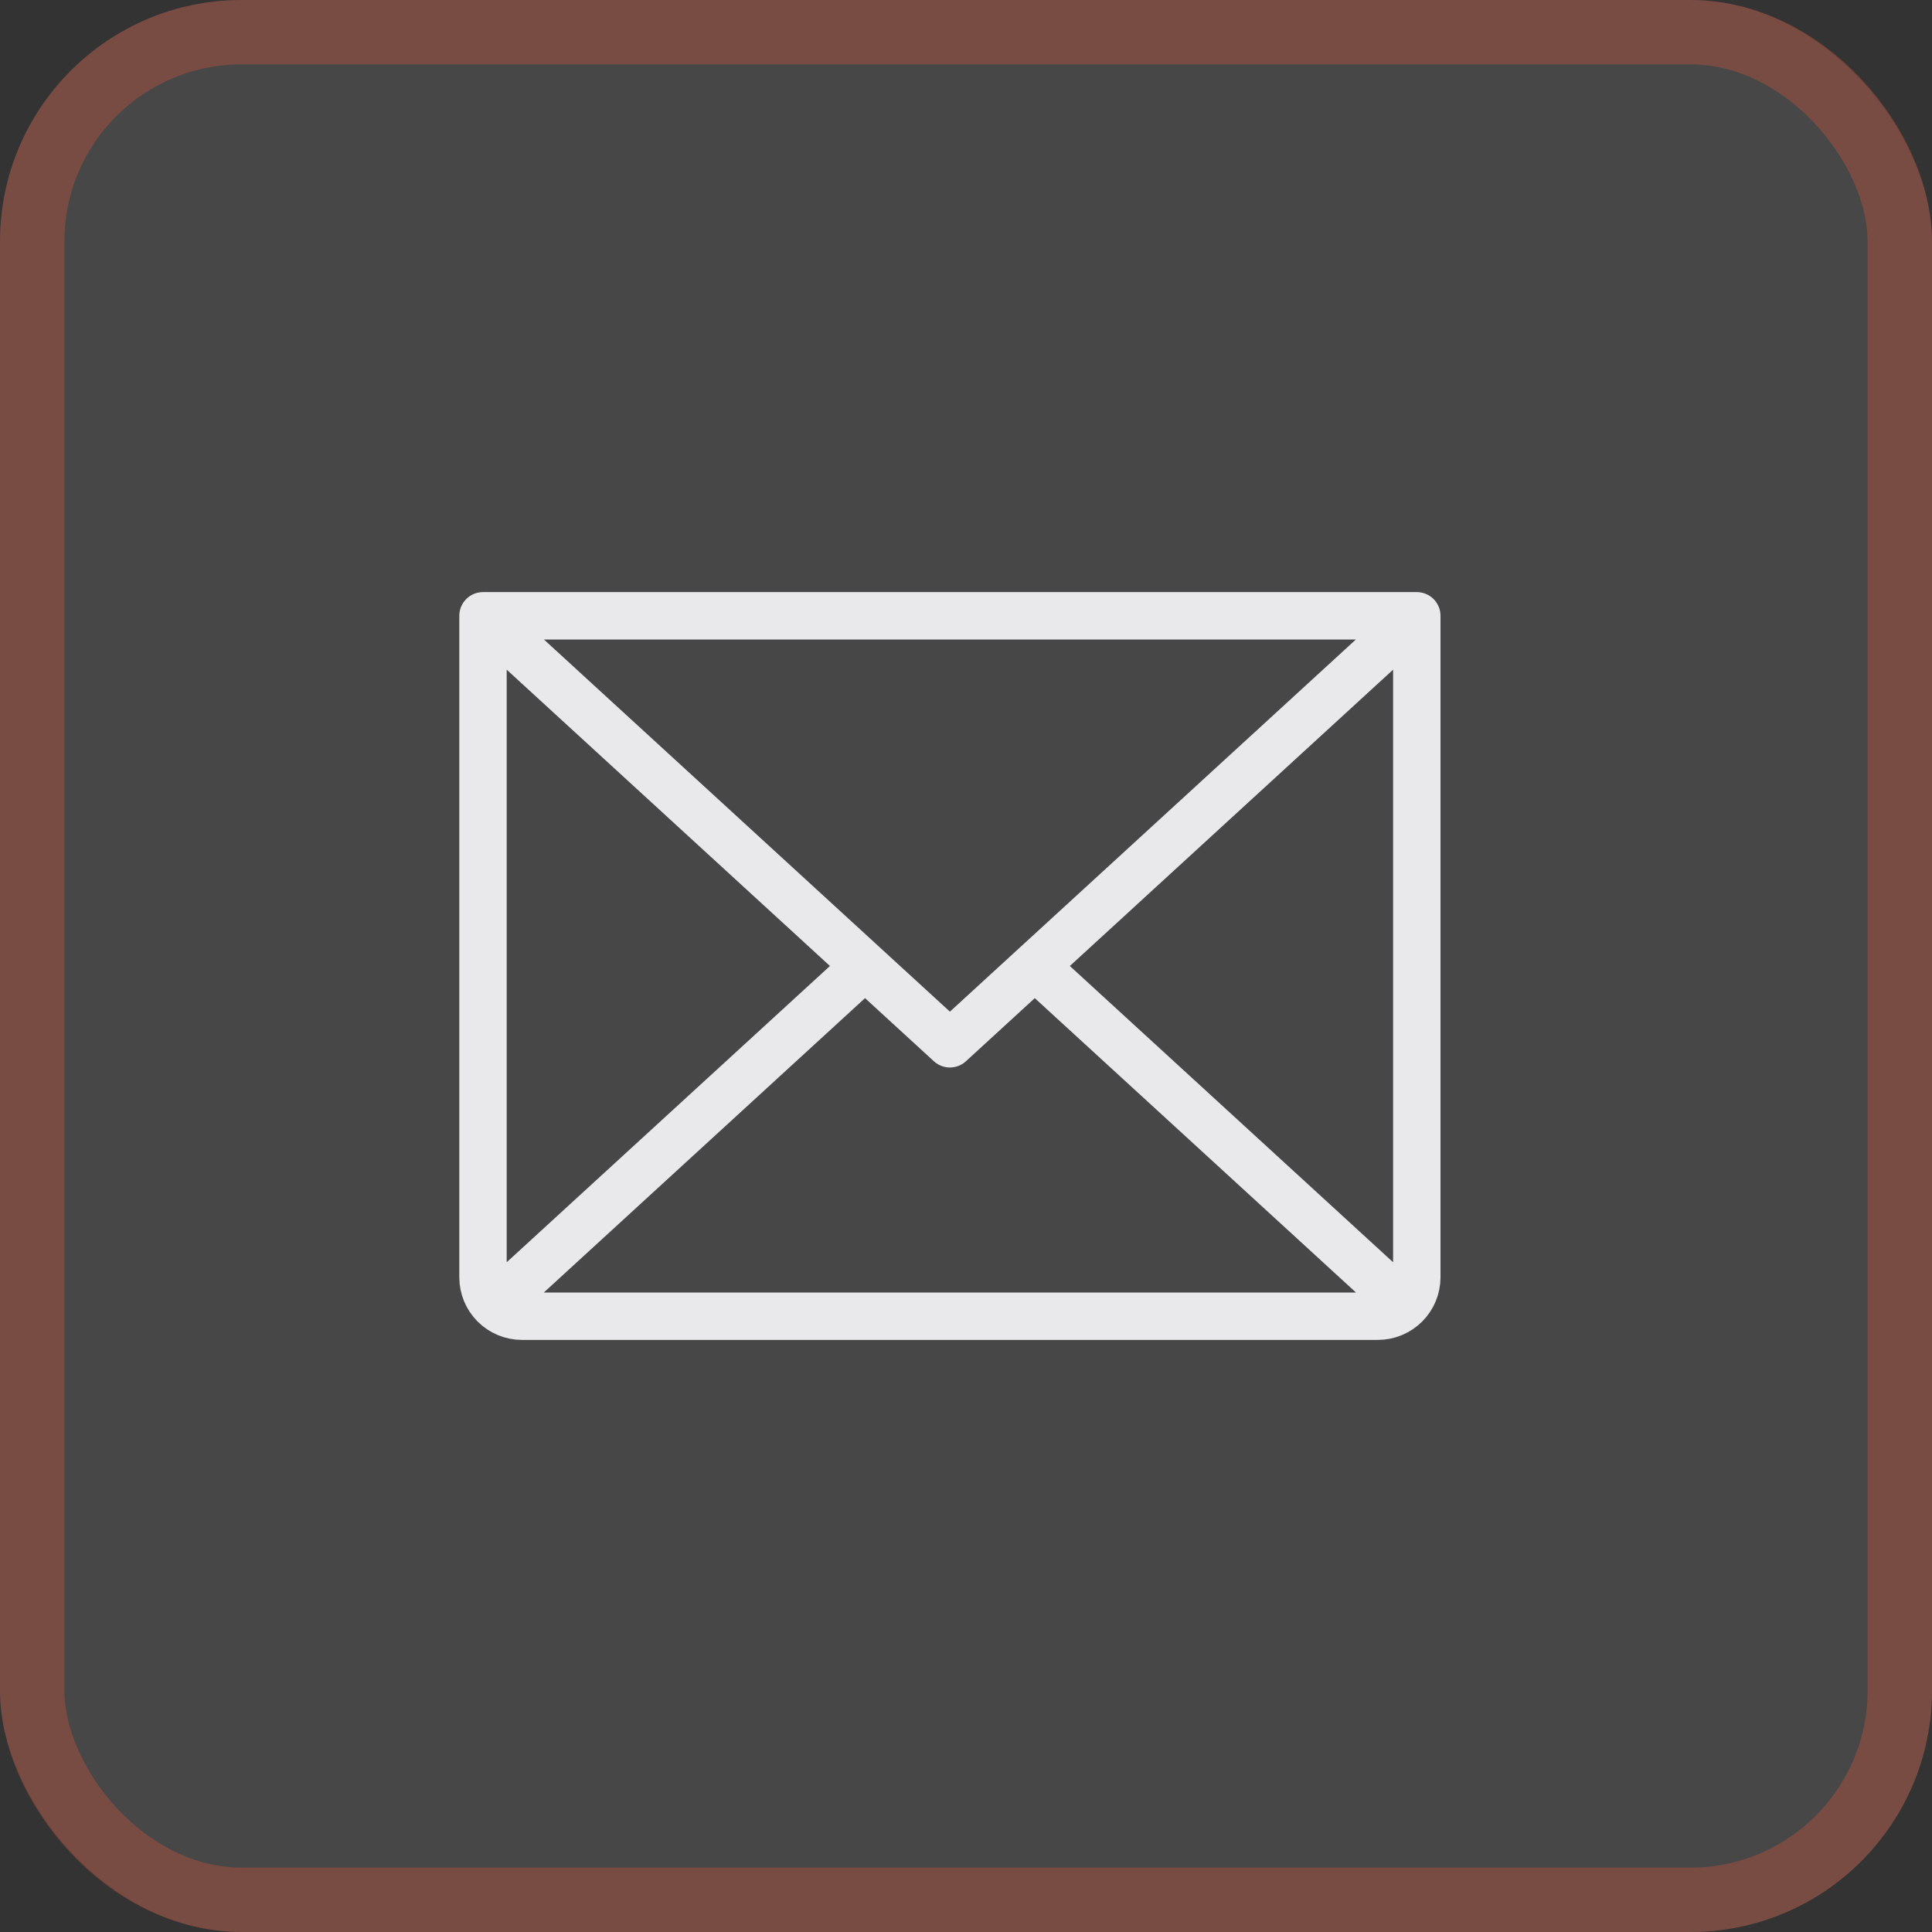 <?xml version="1.0" encoding="UTF-8"?> <svg xmlns="http://www.w3.org/2000/svg" width="15" height="15" viewBox="0 0 15 15" fill="none"><rect x="0" y="0" width="15" height="15" fill="#333333" stroke="none"/><rect width="15" height="15" rx="1.875" fill="white" fill-opacity="0.1"></rect><rect x="0.25" y="0.25" width="14.5" height="14.5" rx="1.625" stroke="#EB593A" stroke-opacity="0.3" stroke-width="0.5"></rect><path d="M11 4.781L7.375 8.104L3.75 4.781M11 4.781H3.75M11 4.781V9.917C11 9.997 10.968 10.074 10.912 10.13C10.855 10.187 10.778 10.219 10.698 10.219H4.052C3.972 10.219 3.895 10.187 3.838 10.13C3.782 10.074 3.75 9.997 3.75 9.917V4.781M6.716 7.5L3.843 10.133M10.907 10.133L8.034 7.5" stroke="#E9E8EA" stroke-width="0.368" stroke-linecap="round" stroke-linejoin="round"></path></svg> 